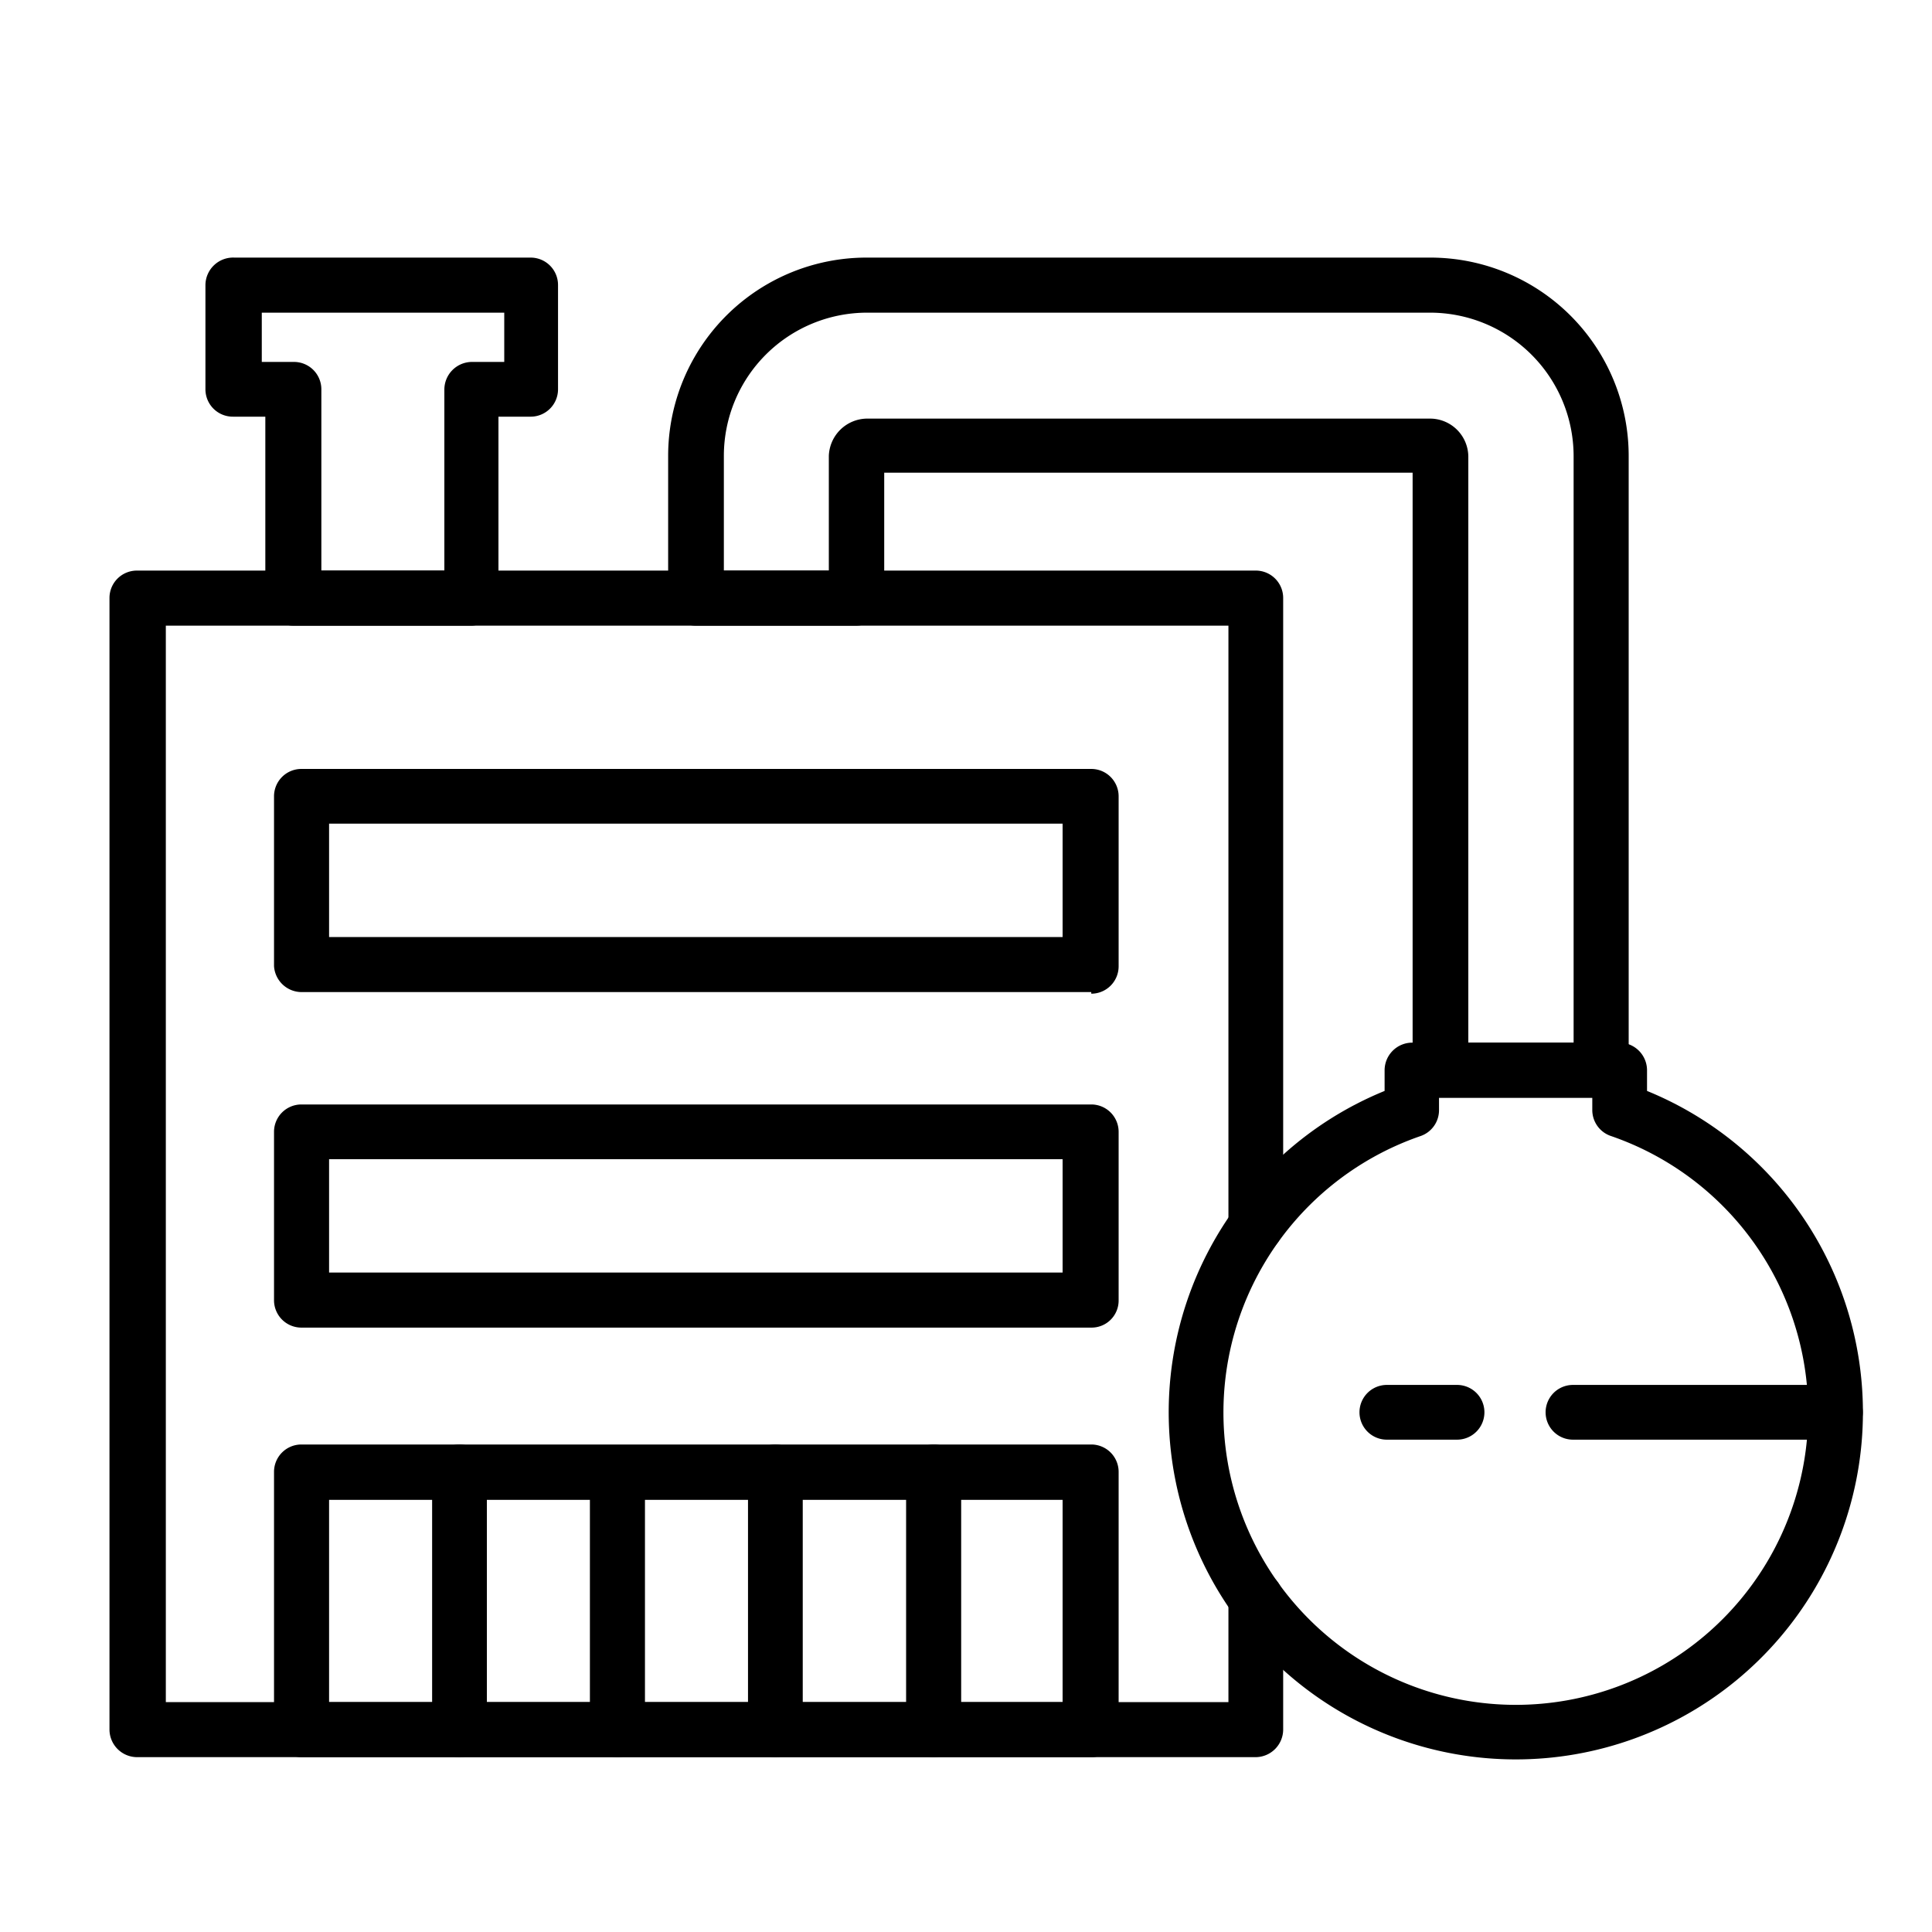 <svg id="Layer_1" data-name="Layer 1" xmlns="http://www.w3.org/2000/svg" viewBox="0 0 60 60"><title>manfacturing</title><path d="M33.89,30.81H9.36A.86.86,0,0,1,8.51,30V24.73a.85.85,0,0,1,.85-.85H33.89a.85.85,0,0,1,.85.85V30a.85.85,0,0,1-.85.86ZM10.22,29.1H33V25.58H10.22Z"/><path d="M33.89,41.23H9.36a.85.85,0,0,1-.85-.85V35.15a.85.85,0,0,1,.85-.85H33.89a.85.85,0,0,1,.85.85v5.23a.84.84,0,0,1-.85.85ZM10.22,39.52H33V36H10.22Z"/><path d="M33.89,54.57H9.36a.86.86,0,0,1-.85-.86v-8a.85.85,0,0,1,.85-.85H33.89a.85.85,0,0,1,.85.85v8a.85.85,0,0,1-.85.86ZM10.22,52.86H33V46.58H10.22Z"/><path d="M14.66,19.43H9.1a.87.87,0,0,1-.86-.86V12.94h-1a.85.85,0,0,1-.86-.85V8.85A.86.86,0,0,1,7.28,8h9.2a.85.85,0,0,1,.85.85v3.24a.85.85,0,0,1-.85.85h-1v5.63A.86.86,0,0,1,14.66,19.43ZM10,17.72H13.8V12.09a.86.86,0,0,1,.86-.85h1V9.71H8.13v1.53h1a.85.85,0,0,1,.85.85v5.63Z"/><path d="M47.07,54.64A10.78,10.78,0,0,1,43,33.88v-.64a.86.86,0,0,1,.86-.86H50.3a.86.86,0,0,1,.85.86v.64a10.78,10.78,0,0,1-4.08,20.76ZM44.69,34.09v.38a.85.85,0,0,1-.57.81,9.08,9.08,0,1,0,5.91,0,.85.85,0,0,1-.58-.81v-.38Z"/><path d="M49.72,34.09h-5a.85.85,0,0,1-.85-.85V14.68H27.46v3.89a.87.87,0,0,1-.86.86h-5a.86.86,0,0,1-.85-.86V14.16A6.16,6.16,0,0,1,26.94,8H44.42a6.16,6.16,0,0,1,6.16,6.16V33.24A.86.86,0,0,1,49.72,34.09ZM45.6,32.38h3.27V14.16a4.46,4.46,0,0,0-4.46-4.45H26.93a4.45,4.45,0,0,0-4.45,4.45v3.56h3.26V14.16A1.2,1.2,0,0,1,26.93,13H44.41a1.19,1.19,0,0,1,1.19,1.19Z"/><path d="M39,54.57H4.25a.86.86,0,0,1-.85-.86V18.57a.85.85,0,0,1,.85-.85H39a.85.85,0,0,1,.85.85V38.08a.85.85,0,0,1-1.7,0V19.43h-33V52.86h33V49.64a.85.85,0,0,1,1.7,0v4.07a.86.86,0,0,1-.85.86Z"/><path d="M14.27,54.57a.86.86,0,0,1-.85-.86v-8a.85.85,0,0,1,1.7,0v8A.86.86,0,0,1,14.27,54.57Z"/><path d="M19.17,54.57a.86.86,0,0,1-.85-.86v-8a.86.86,0,0,1,1.71,0v8A.86.86,0,0,1,19.17,54.57Z"/><path d="M24.08,54.57a.86.86,0,0,1-.85-.86v-8a.85.85,0,0,1,1.7,0v8A.86.86,0,0,1,24.08,54.57Z"/><path d="M29,54.57a.86.86,0,0,1-.86-.86v-8a.86.86,0,0,1,.86-.85.85.85,0,0,1,.85.85v8A.86.86,0,0,1,29,54.57Z"/><path d="M57,44.71H48.85a.85.85,0,1,1,0-1.7H57a.85.85,0,0,1,0,1.7Z"/><path d="M45.25,44.71H43.07a.85.85,0,1,1,0-1.7h2.18a.85.85,0,0,1,0,1.7Z"/></svg>